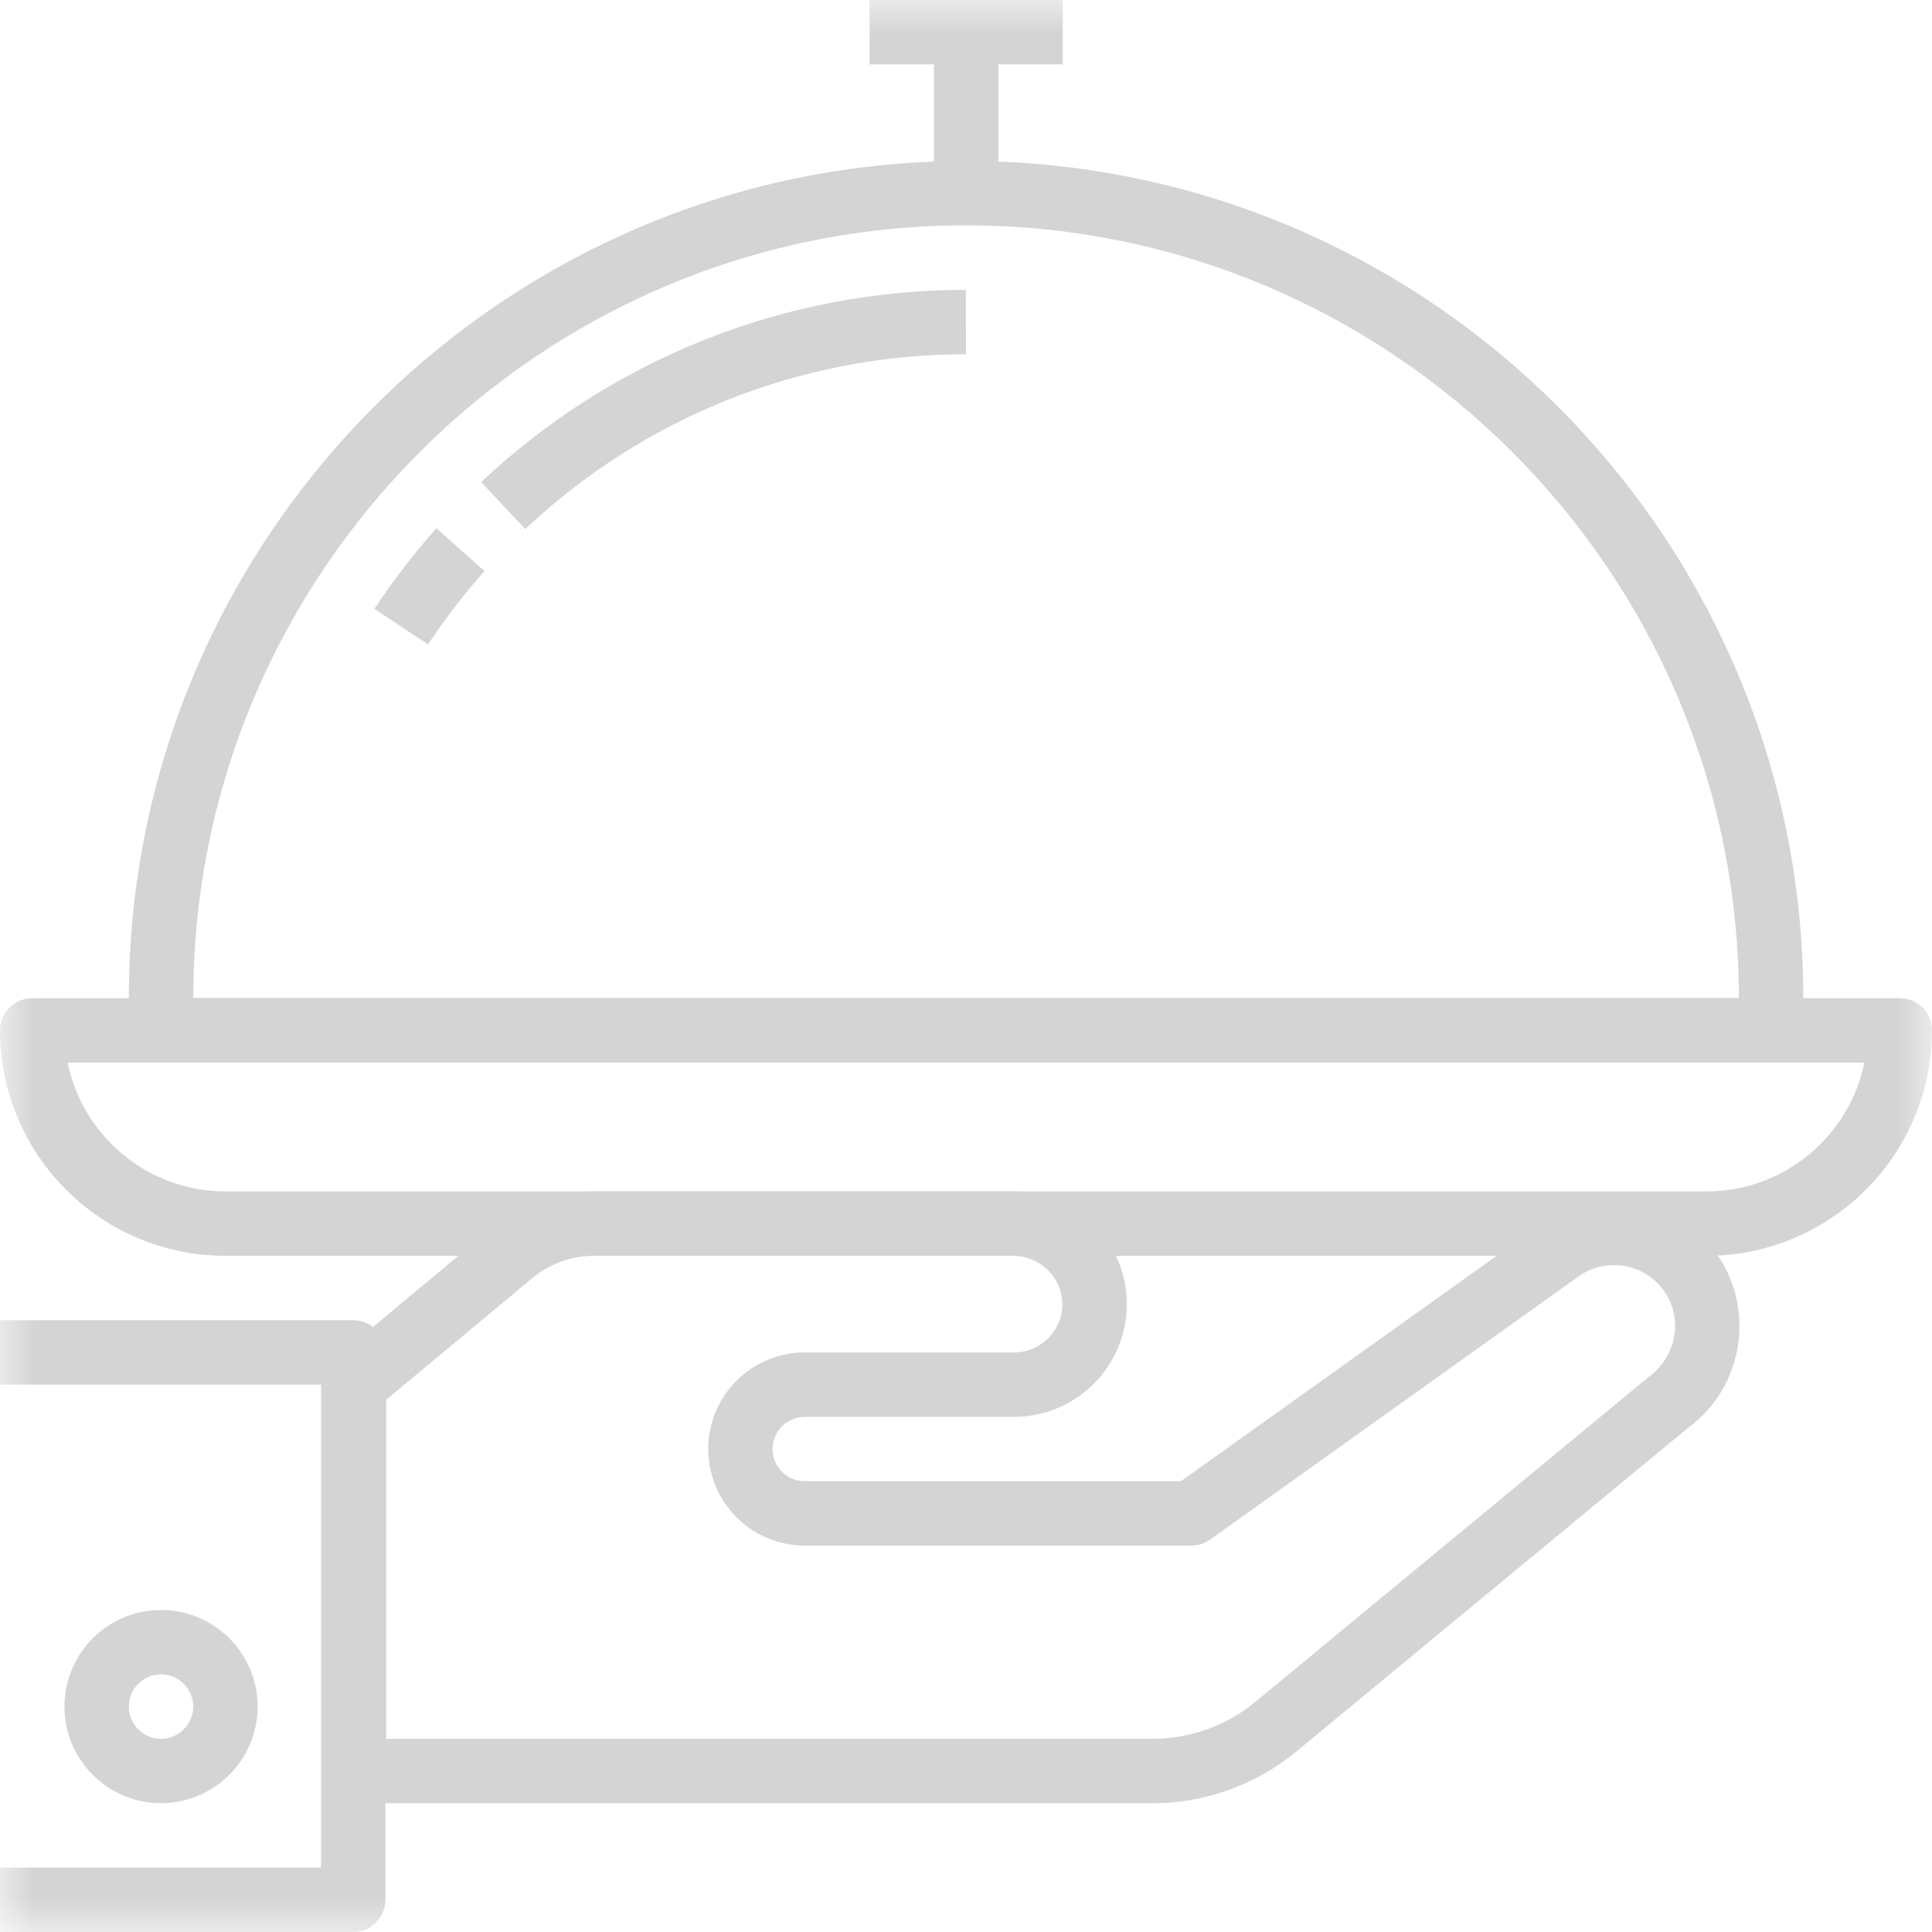<?xml version="1.0" encoding="UTF-8"?> <svg xmlns="http://www.w3.org/2000/svg" width="28" height="28" viewBox="0 0 28 28" fill="none"><g clip-path="url(#clip0_651_4598)"><mask id="mask0_651_4598" style="mask-type:luminance" maskUnits="userSpaceOnUse" x="0" y="0" width="28" height="28"><path d="M28 0H0V28H28V0Z" fill="white"></path></mask><g mask="url(#mask0_651_4598)"><path d="M24.954 18.288C24.927 18.242 24.899 18.199 24.87 18.161C24.587 17.765 24.167 17.504 23.687 17.425C23.21 17.346 22.726 17.459 22.332 17.742L17.115 21.467H11.664C11.407 21.467 11.197 21.258 11.197 21C11.197 20.743 11.407 20.534 11.664 20.534H14.697C15.598 20.534 16.331 19.801 16.331 18.9C16.331 18.895 16.33 18.852 16.33 18.848C16.301 17.947 15.542 17.246 14.66 17.267H8.589C8.051 17.272 7.527 17.465 7.114 17.809L4.832 19.708C4.726 19.797 4.664 19.928 4.664 20.067V25.667C4.664 25.925 4.873 26.134 5.131 26.134H16.709C17.467 26.133 18.205 25.866 18.789 25.383L24.446 20.708C25.215 20.161 25.438 19.098 24.954 18.288ZM23.879 19.968L18.194 24.664C17.777 25.009 17.249 25.199 16.709 25.2H5.597V20.286L7.712 18.526C7.96 18.319 8.274 18.203 8.593 18.2L14.675 18.2C15.062 18.199 15.385 18.492 15.397 18.9C15.397 19.286 15.083 19.6 14.697 19.6H11.664C10.892 19.6 10.264 20.229 10.264 21C10.264 21.772 10.892 22.4 11.664 22.4H17.264C17.361 22.4 17.456 22.37 17.536 22.314L22.876 18.5C23.068 18.362 23.302 18.309 23.536 18.346C23.77 18.385 23.974 18.512 24.115 18.708C24.129 18.727 24.141 18.746 24.153 18.766C24.39 19.162 24.28 19.681 23.879 19.968Z" fill="#D4D4D4"></path><path d="M5.119 19.133H0V20.067H4.653V27.067H0V28H5.119C5.377 28 5.586 27.791 5.586 27.533V19.6C5.586 19.342 5.377 19.133 5.119 19.133Z" fill="#D4D4D4"></path><path d="M2.334 23.333C1.562 23.333 0.934 23.961 0.934 24.733C0.934 25.505 1.562 26.133 2.334 26.133C3.105 26.133 3.734 25.505 3.734 24.733C3.734 23.961 3.105 23.333 2.334 23.333ZM2.334 25.2C2.076 25.2 1.867 24.991 1.867 24.733C1.867 24.475 2.076 24.266 2.334 24.266C2.591 24.266 2.8 24.475 2.8 24.733C2.8 24.991 2.591 25.2 2.334 25.2Z" fill="#D4D4D4"></path><path d="M27.533 14.467H0.467C0.209 14.467 0 14.675 0 14.933C0 16.734 1.465 18.2 3.267 18.2H24.733C26.534 18.2 28 16.734 28 14.933C28 14.675 27.791 14.467 27.533 14.467ZM24.733 17.267H3.267C2.14 17.267 1.197 16.463 0.98 15.4H27.02C26.803 16.463 25.86 17.267 24.733 17.267Z" fill="#D4D4D4"></path><path d="M14.001 2.333C7.31 2.333 1.867 7.776 1.867 14.466V14.933C1.867 15.191 2.076 15.4 2.334 15.4H25.667C25.925 15.4 26.134 15.191 26.134 14.933V14.466C26.134 7.776 20.691 2.333 14.001 2.333ZM2.801 14.466C2.801 8.291 7.825 3.266 14.001 3.266C20.176 3.266 25.201 8.291 25.201 14.466H2.801Z" fill="#D4D4D4"></path><path d="M6.324 7.656C5.998 8.023 5.696 8.416 5.426 8.824L6.203 9.339C6.45 8.968 6.725 8.61 7.022 8.276L6.324 7.656Z" fill="#D4D4D4"></path><path d="M13.998 4.2C11.377 4.202 8.882 5.192 6.973 6.987L7.612 7.667C9.348 6.035 11.616 5.135 13.999 5.134L13.998 4.2Z" fill="#D4D4D4"></path><path d="M15.402 0H12.602V0.933H15.402V0Z" fill="#D4D4D4"></path><path d="M14.469 0.467H13.535V2.8H14.469V0.467Z" fill="#D4D4D4"></path></g></g><defs><clipPath id="clip0_651_4598"><rect width="28" height="28" fill="white"></rect></clipPath></defs></svg> 